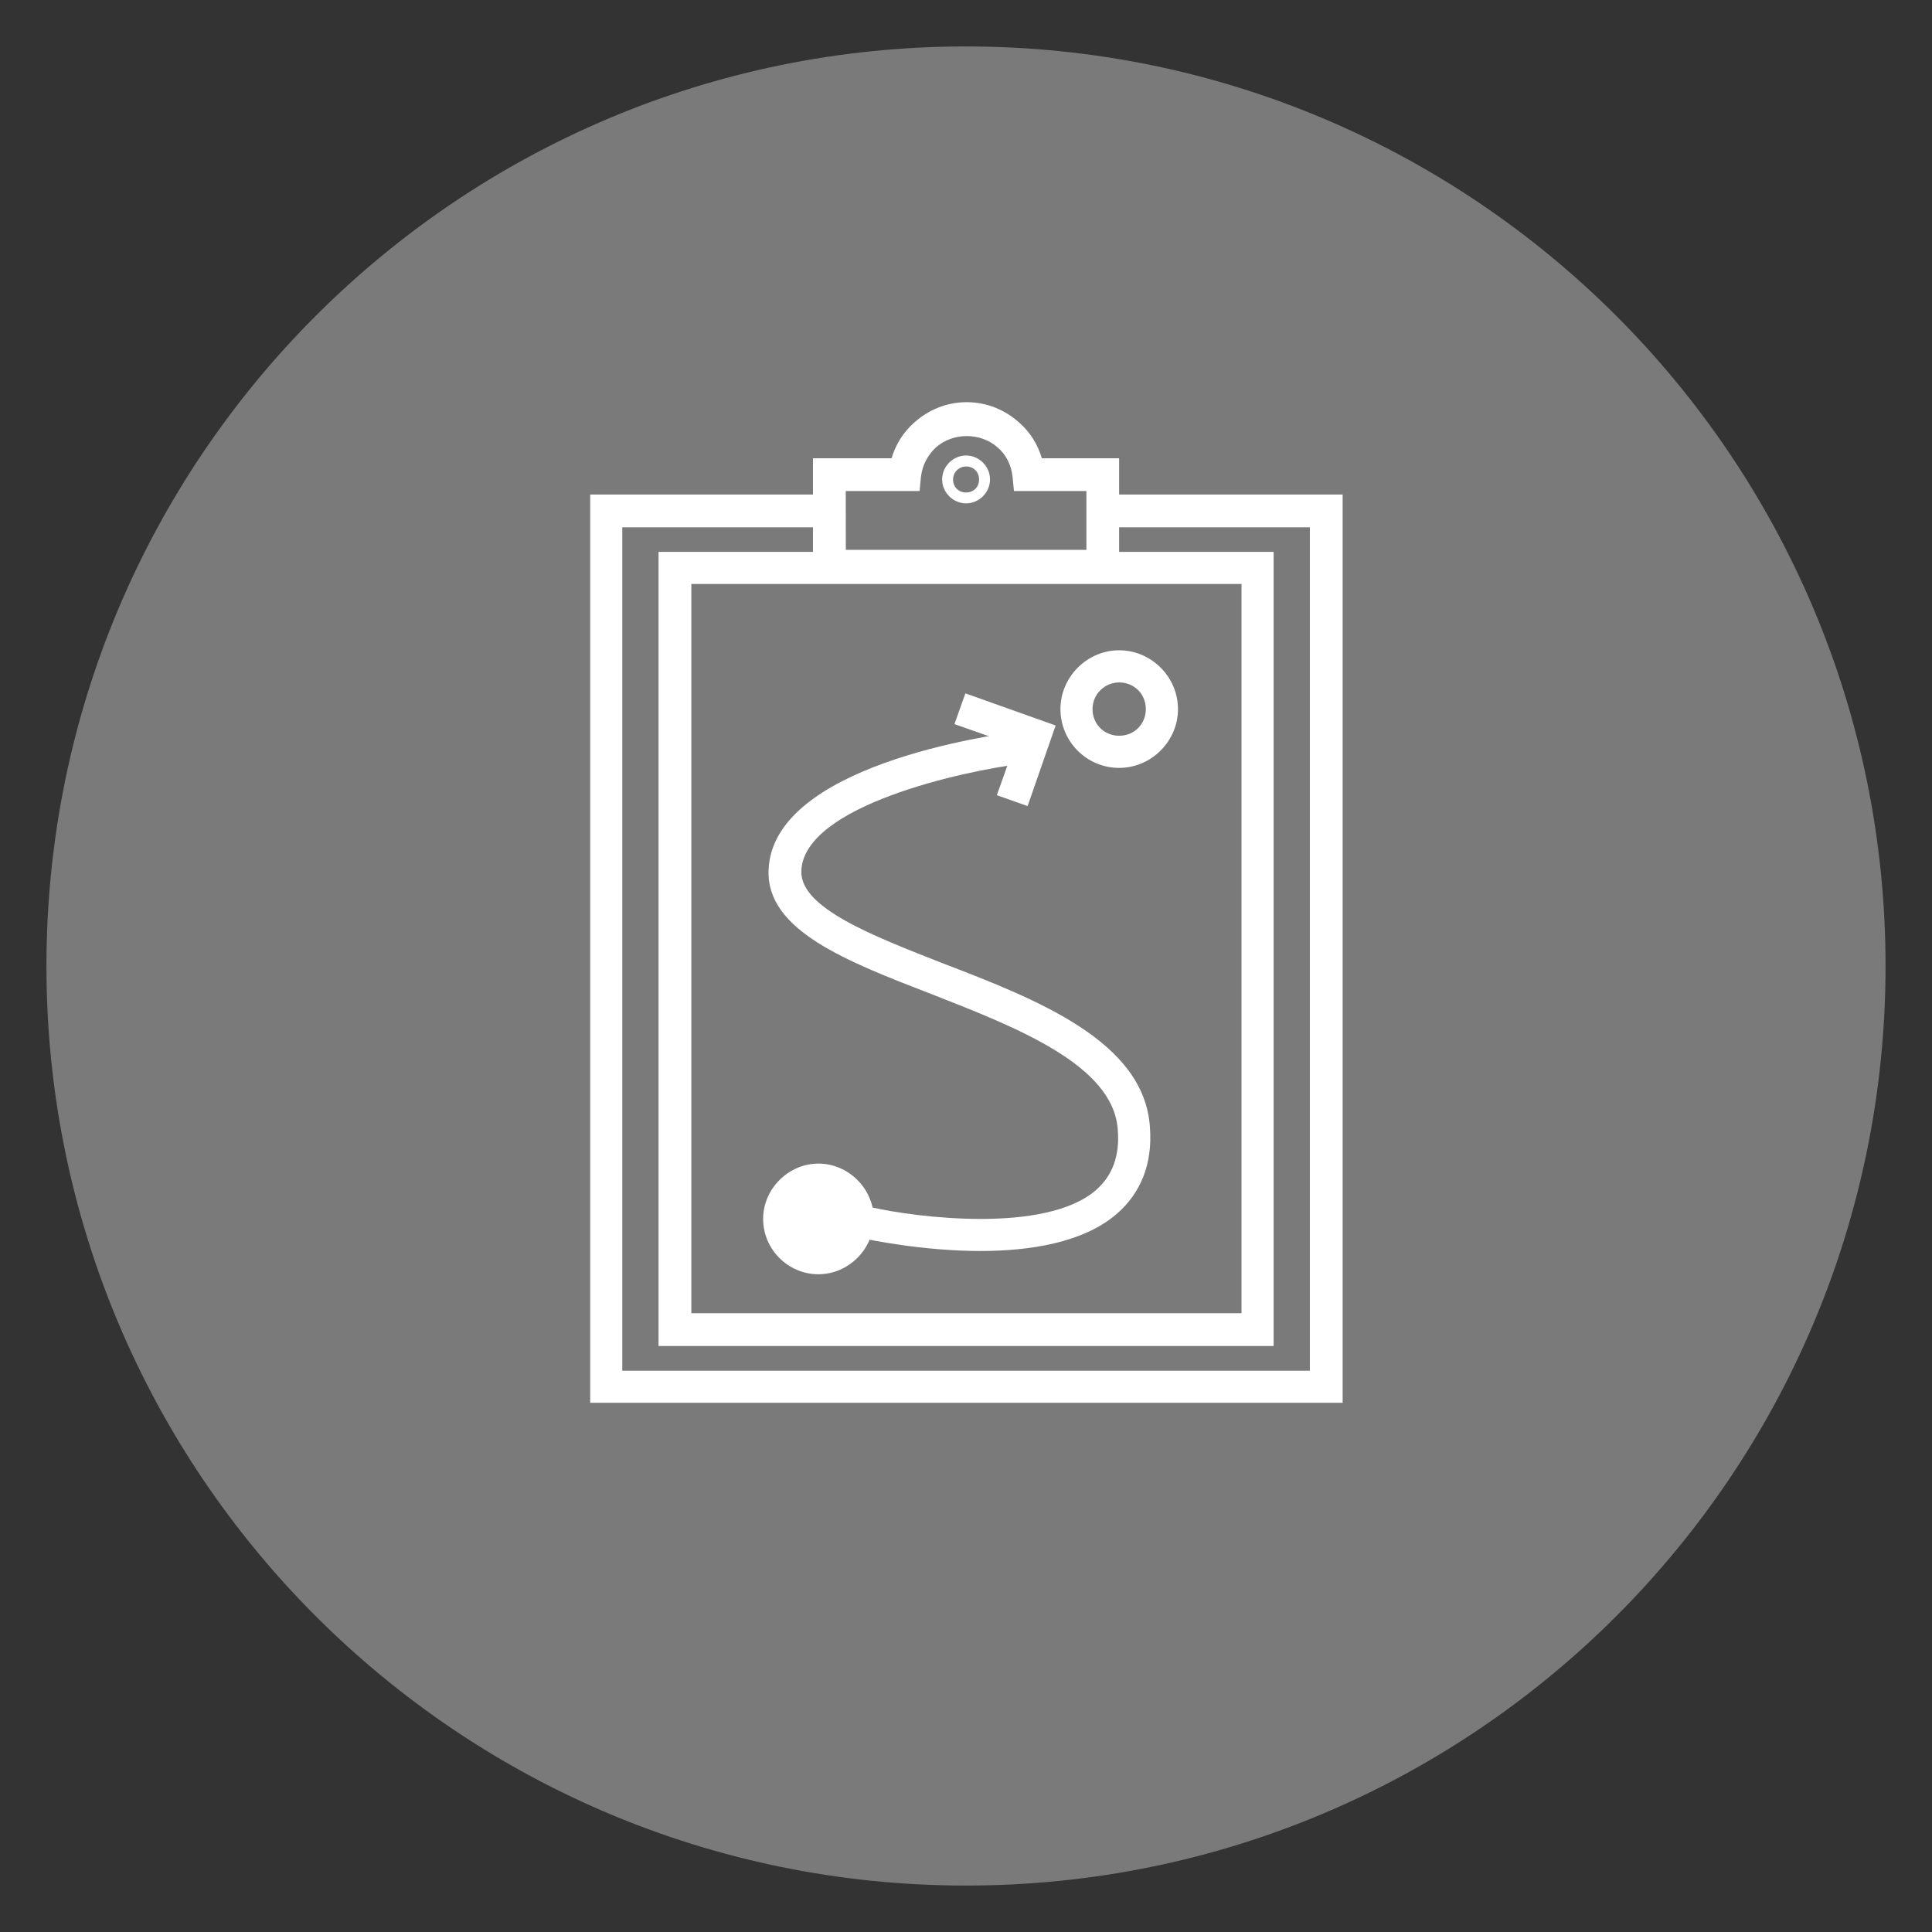 <?xml version="1.0" encoding="UTF-8" standalone="no"?>
<svg xmlns="http://www.w3.org/2000/svg"  width="26" height="26" viewBox="0 0 26 26" fill="none">
  <rect x="0" y="0" width="26" height="26" fill="#333333" stroke="none"/>
  <path d="M13 25C19.627 25 25 19.627 25 13C25 6.373 19.627 1 13 1C6.373 1 1 6.373 1 13C1 19.627 6.373 25 13 25Z" fill="#7a7a7a"  stroke="#7a7a7a" stroke-width="0.75" stroke-miterlimit="10" id="path1849" />
  <g id="g2444" transform="matrix(0.85,0,0,0.85,1.951,1.822)">
    <path id="path1851" d="M 18.703,5.945 H 7.298 V 19.806 H 18.692 V 5.945 Z" fill="#7a7a7a"  />
    <path id="path1853" d="M 18.951,20.066 H 7.049 V 5.686 H 18.962 V 20.066 Z M 7.557,19.558 H 18.443 V 6.205 H 7.557 Z" fill="#fff" />
    <path id="path1855" d="M 17.61,18.908 H 8.391 V 6.854 h 9.219 z" fill="#7a7a7a"  />
    <path id="path1857" d="M 17.869,19.167 H 8.131 V 6.594 H 17.869 Z M 8.65,18.648 H 17.361 V 7.102 H 8.65 Z" fill="#fff" />
    <path id="path1859" d="M 13.995,5.382 C 13.974,5.144 13.855,4.917 13.671,4.755 13.487,4.592 13.26,4.506 13.011,4.506 c -0.249,0 -0.476,0.087 -0.66,0.249 -0.184,0.162 -0.292,0.39 -0.325,0.628 h -1.19 v 1.439 h 4.328 V 5.382 Z" fill="#7a7a7a"  />
    <path id="path1861" d="M 15.413,7.07 H 10.576 V 5.112 h 1.244 c 0.065,-0.216 0.184,-0.411 0.357,-0.563 0.227,-0.206 0.519,-0.325 0.833,-0.325 0.314,0 0.606,0.119 0.833,0.325 0.173,0.151 0.292,0.346 0.357,0.563 h 1.223 V 7.07 Z M 11.096,6.562 h 3.809 V 5.631 h -1.147 L 13.736,5.404 C 13.714,5.22 13.638,5.058 13.498,4.939 c -0.271,-0.238 -0.703,-0.238 -0.974,0 -0.13,0.119 -0.216,0.281 -0.238,0.465 l -0.022,0.227 h -1.169 z" fill="#fff" />
    <path id="path1863" d="m 13,5.74 c 0.162,0 0.292,-0.13 0.292,-0.292 0,-0.162 -0.13,-0.292 -0.292,-0.292 -0.162,0 -0.292,0.13 -0.292,0.292 0,0.162 0.13,0.292 0.292,0.292 z" style="fill:#7a7a7a" />
    <path id="path1865" d="m 13,5.826 c -0.206,0 -0.379,-0.173 -0.379,-0.379 0,-0.206 0.173,-0.379 0.379,-0.379 0.206,0 0.379,0.173 0.379,0.379 0,0.206 -0.173,0.379 -0.379,0.379 z m 0,-0.584 c -0.108,0 -0.206,0.087 -0.206,0.206 0,0.119 0.087,0.206 0.206,0.206 0.119,0 0.206,-0.087 0.206,-0.206 0,-0.119 -0.087,-0.206 -0.206,-0.206 z" fill="#fff" />
    <path id="path1867" d="m 15.424,9.754 c 0.379,0 0.682,-0.303 0.682,-0.682 0,-0.379 -0.303,-0.682 -0.682,-0.682 -0.379,0 -0.682,0.303 -0.682,0.682 0,0.379 0.303,0.682 0.682,0.682 z" fill="#7a7a7a"  />
    <path id="path1869" d="m 15.424,10.014 c -0.519,0 -0.93,-0.422 -0.93,-0.931 0,-0.509 0.422,-0.931 0.93,-0.931 0.509,0 0.931,0.422 0.931,0.931 0,0.509 -0.422,0.931 -0.931,0.931 z m 0,-1.353 c -0.227,0 -0.422,0.184 -0.422,0.422 0,0.238 0.184,0.422 0.422,0.422 0.238,0 0.422,-0.184 0.422,-0.422 0,-0.238 -0.184,-0.422 -0.422,-0.422 z" fill="#fff" />
    <path id="path1871" d="M 13.974,10.619 13.487,10.446 13.769,9.656 12.816,9.321 12.989,8.834 14.418,9.343 Z" fill="#fff" />
    <path id="path1873" d="m 10.663,17.772 c 0.346,0 0.627,-0.281 0.627,-0.628 0,-0.346 -0.281,-0.628 -0.627,-0.628 -0.346,0 -0.628,0.281 -0.628,0.628 0,0.346 0.281,0.628 0.628,0.628 z" fill="#fff"  />
    <path id="path1875" d="m 10.663,18.031 c -0.487,0 -0.876,-0.4 -0.876,-0.876 0,-0.476 0.4,-0.876 0.876,-0.876 0.476,0 0.876,0.4 0.876,0.876 0,0.476 -0.4,0.876 -0.876,0.876 z m 0,-1.255 c -0.206,0 -0.368,0.162 -0.368,0.368 0,0.206 0.162,0.368 0.368,0.368 0.206,0 0.368,-0.162 0.368,-0.368 0,-0.206 -0.162,-0.368 -0.368,-0.368 z" fill="#fff" />
    <path id="path1877" d="m 13.238,17.663 c -0.941,0 -1.785,-0.184 -1.85,-0.195 l 0.108,-0.498 c 0.714,0.162 2.759,0.422 3.56,-0.271 0.26,-0.227 0.379,-0.541 0.346,-0.952 -0.065,-1.028 -1.601,-1.623 -2.954,-2.153 C 11.106,13.075 9.84,12.588 9.873,11.636 9.927,9.97 13.422,9.494 13.822,9.439 l 0.065,0.509 c -0.898,0.108 -3.463,0.66 -3.495,1.699 -0.022,0.584 1.136,1.028 2.24,1.461 1.493,0.574 3.192,1.234 3.279,2.597 0.043,0.573 -0.141,1.039 -0.53,1.374 -0.53,0.454 -1.374,0.584 -2.164,0.584 z" fill="#fff" />
  </g>
</svg>
